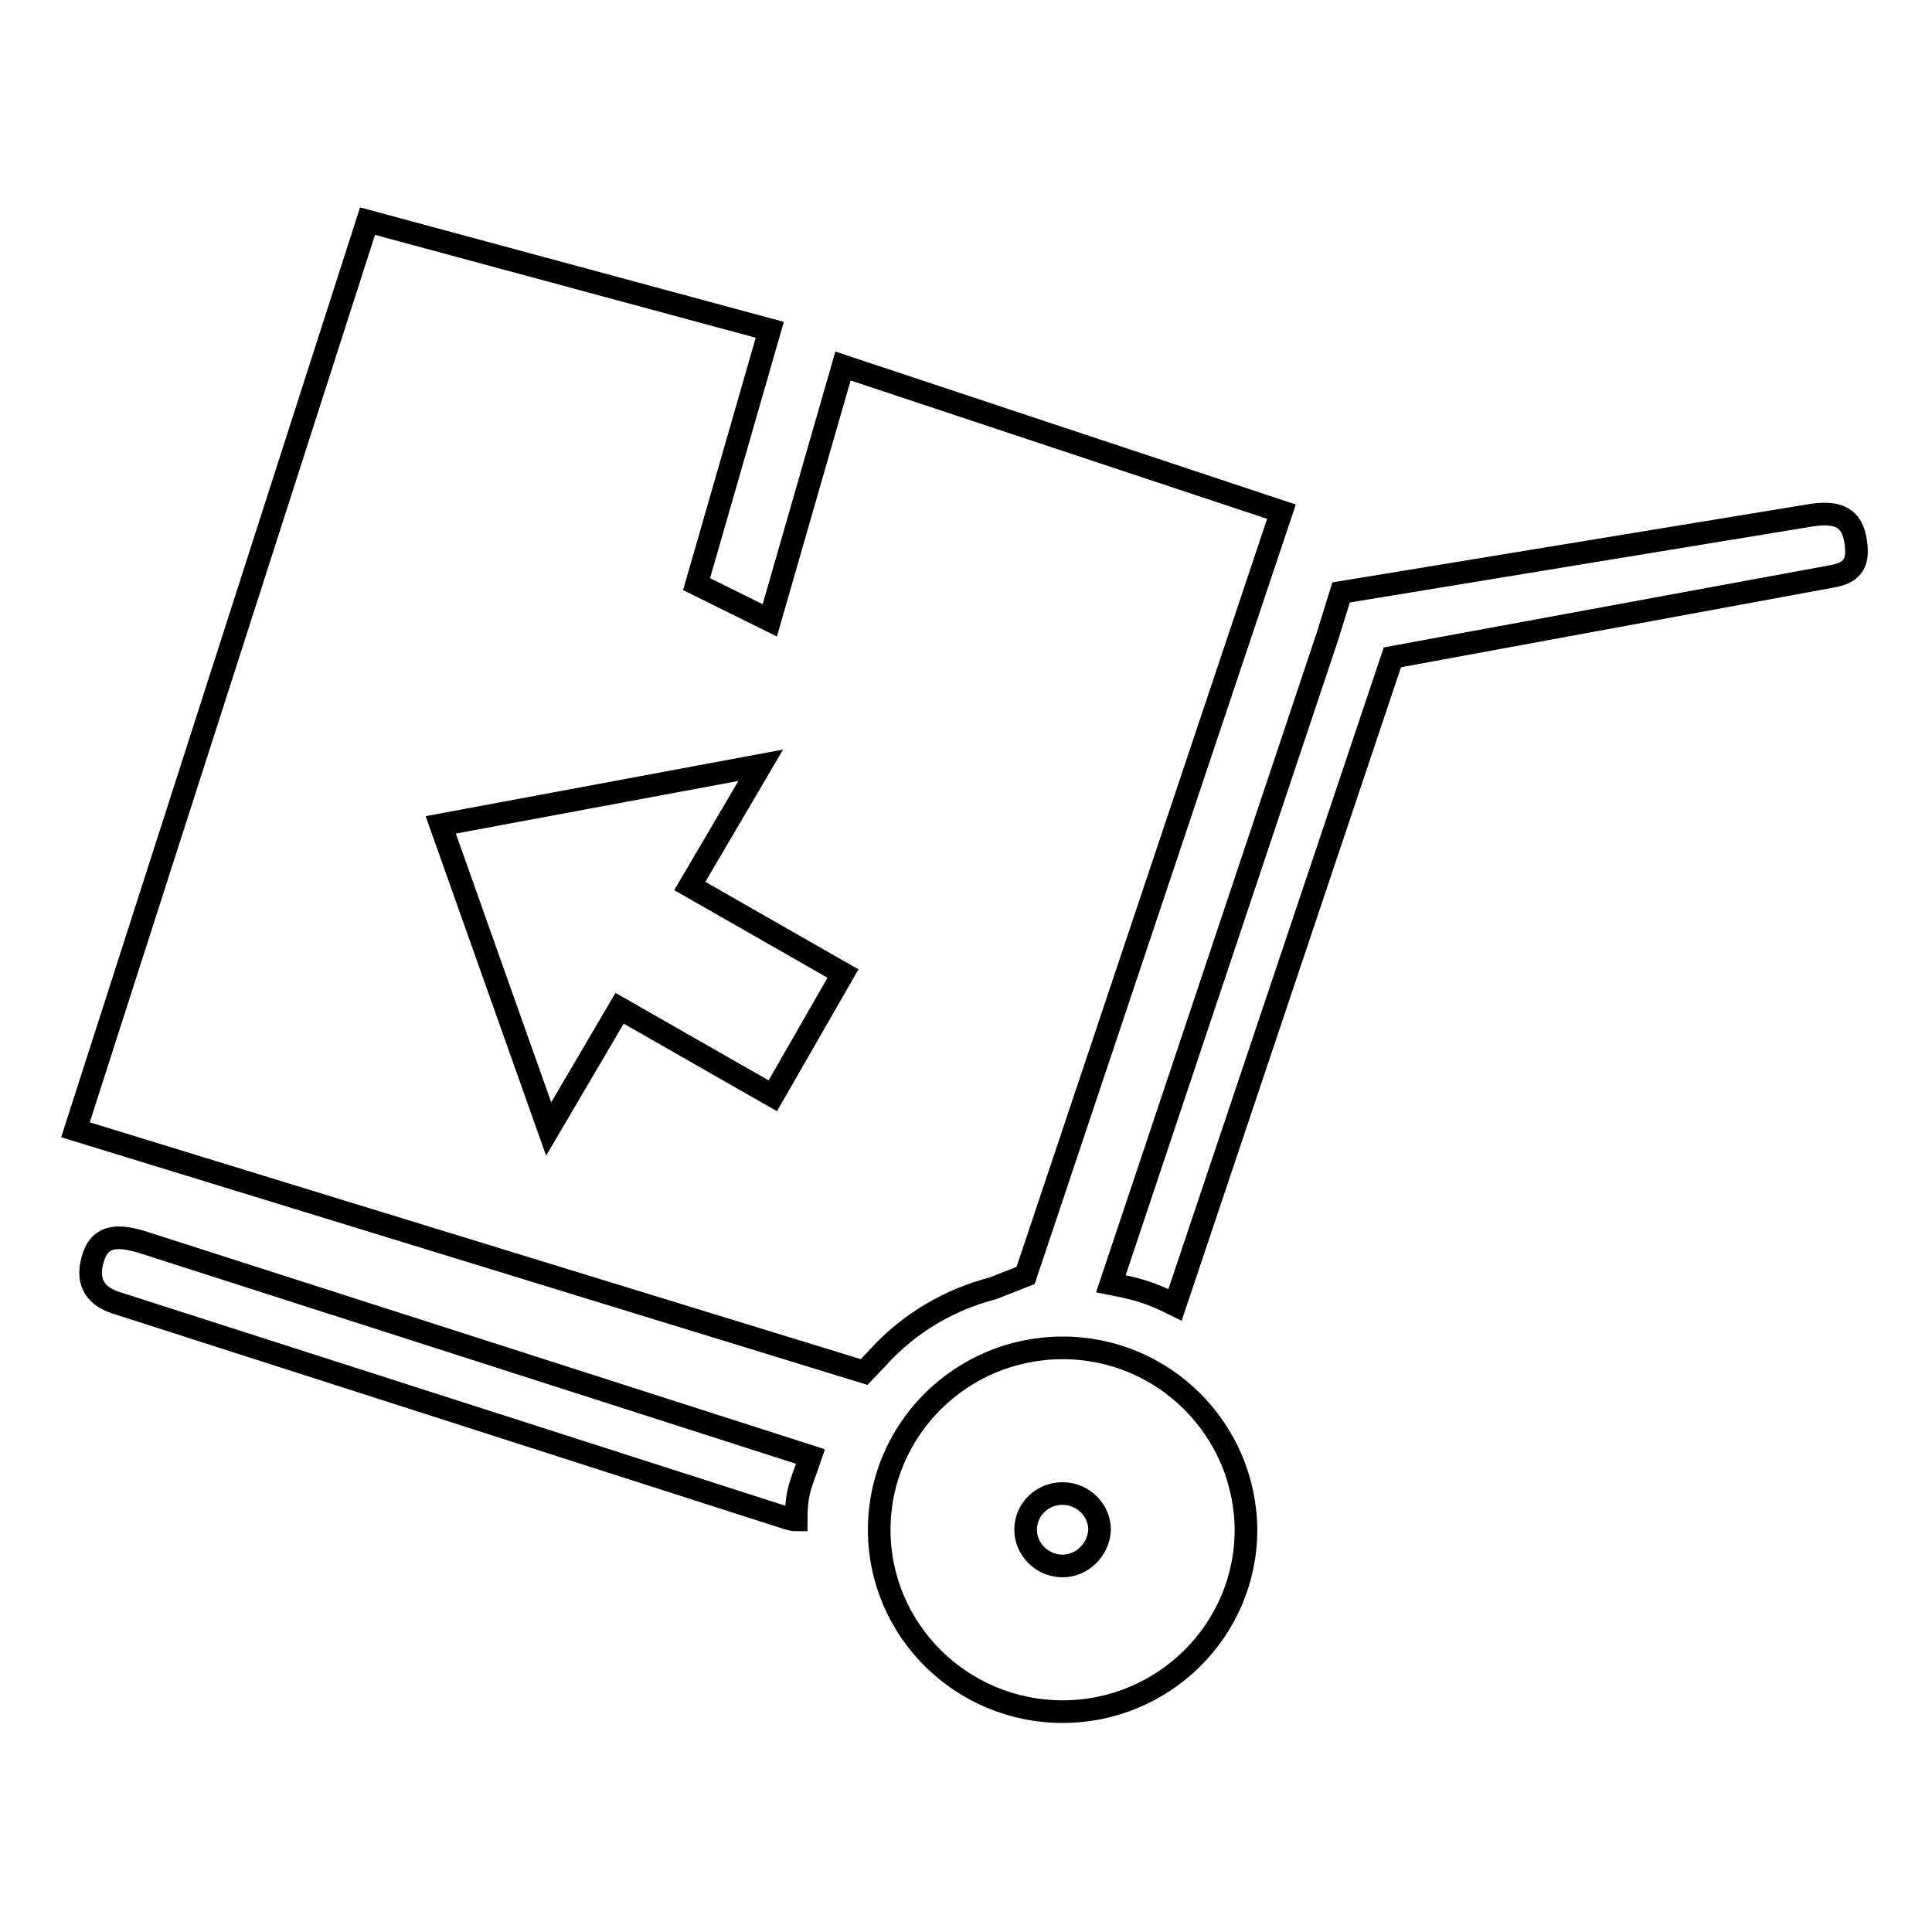 <?xml version="1.0" encoding="utf-8"?>
<!-- Svg Vector Icons : http://www.onlinewebfonts.com/icon -->
<!DOCTYPE svg PUBLIC "-//W3C//DTD SVG 1.1//EN" "http://www.w3.org/Graphics/SVG/1.1/DTD/svg11.dtd">
<svg version="1.1" xmlns="http://www.w3.org/2000/svg" xmlns:xlink="http://www.w3.org/1999/xlink" x="0px" y="0px" viewBox="0 0 256 256" enable-background="new 0 0 256 256" xml:space="preserve">
<g><g><path stroke-width="3" fill-opacity="0" stroke="#000000"  d="M12.4,166.5c-1,3-0.1,5.1,2.9,6.1l89.1,28.6c0.4,0.1,0.7,0.2,1.1,0.2c0-4,0.7-4.8,1.9-8.4l-88.5-28.4C15.9,163.7,13.4,163.5,12.4,166.5z M135.9,169l33.9-101.2l-58.1-19.3L102,82.2l-9.7-4.8l9.7-33.7L48.7,29.3L10,149.7l104.5,32.1l1.9-2c4.1-4.5,9.4-7.6,15.2-9.1L135.9,169z M102.4,145.2l-20.3-11.6l-9.4,16l-14.3-40.3l42.4-7.9l-9.4,16l20.3,11.6L102.4,145.2z M245.8,71.3c-0.6-3.1-2.9-3.5-6-3l-62.1,10.2l-1.8,5.8l0,0l-28.7,85.8c3.6,0.7,5.3,1.2,8.5,2.8l28.8-85.8l58.1-10.7C245.7,75.9,246.4,74.4,245.8,71.3z M140.8,178.6c-13.4,0-24.3,10.8-24.3,24.1c0,13.3,10.9,24.1,24.3,24.1c13.4,0,24.3-10.8,24.3-24.1C165,189.4,154.2,178.6,140.8,178.6z M140.8,207.5c-2.7,0-4.9-2.2-4.9-4.8c0-2.7,2.2-4.8,4.9-4.8c2.7,0,4.9,2.2,4.9,4.8C145.6,205.3,143.4,207.5,140.8,207.5z"/></g></g>
</svg>